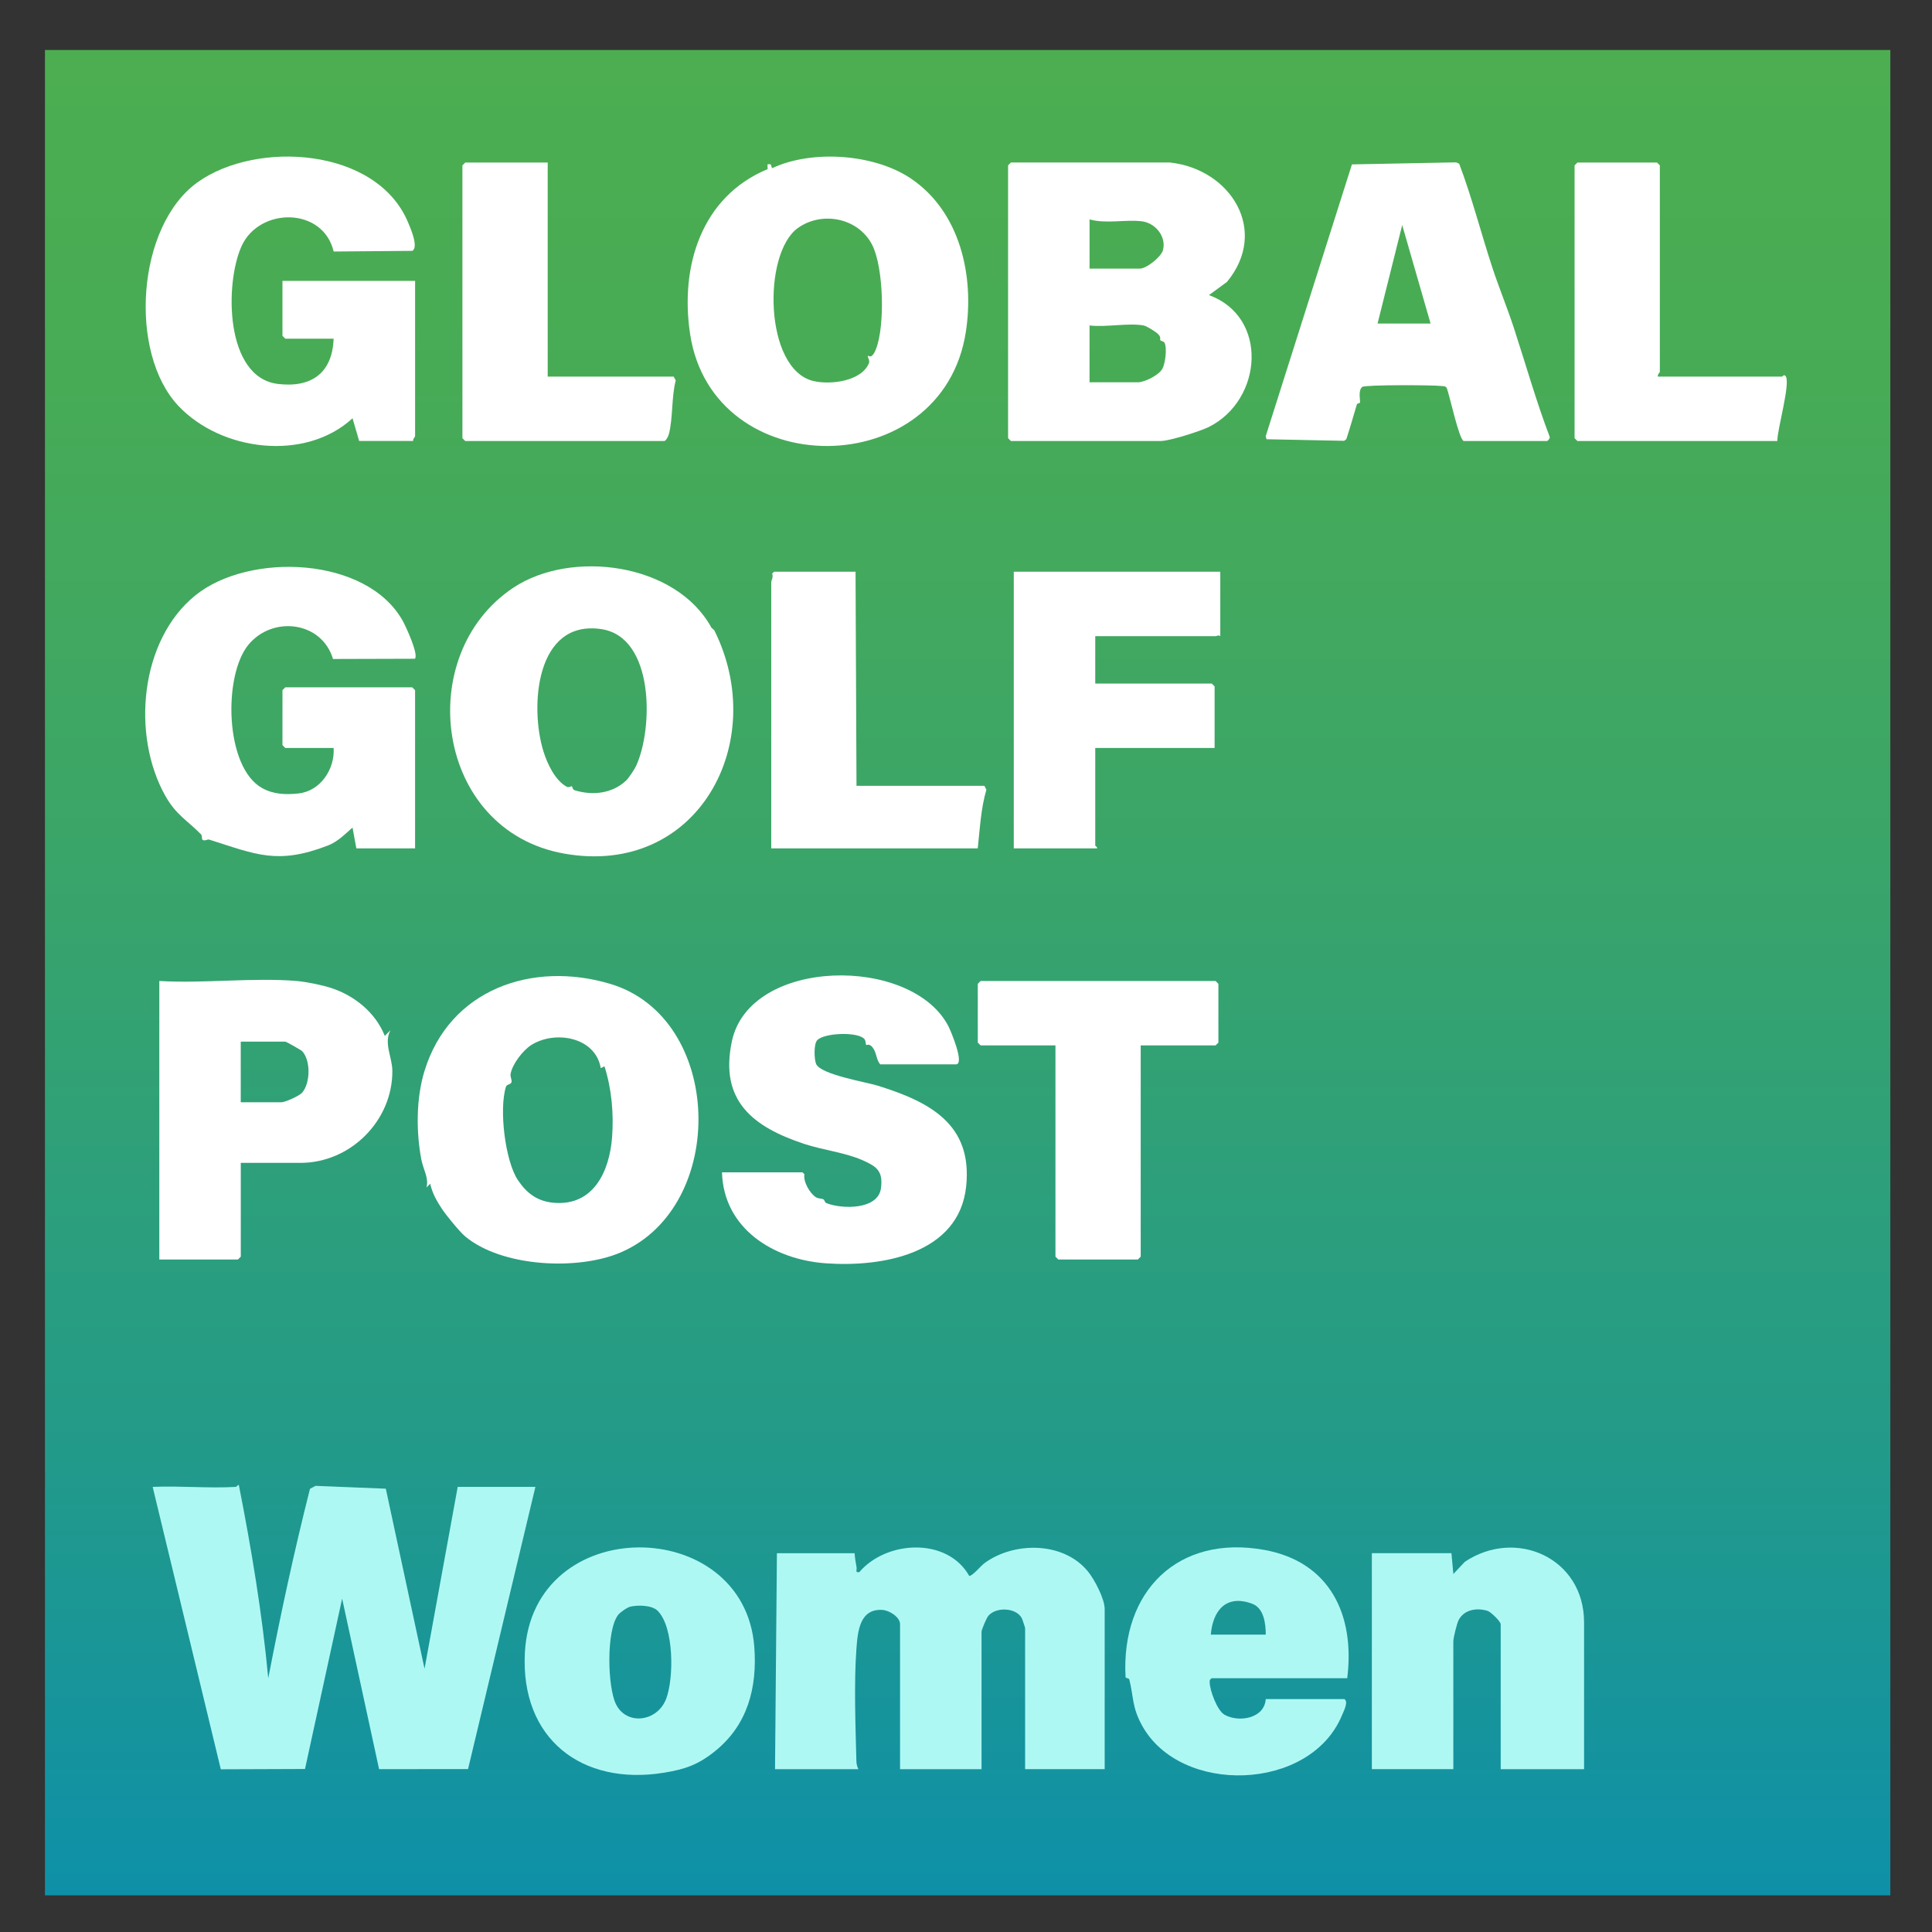 <?xml version="1.0" encoding="UTF-8"?>
<svg id="Layer_1" data-name="Layer 1" xmlns="http://www.w3.org/2000/svg" width="100" height="100" xmlns:xlink="http://www.w3.org/1999/xlink" viewBox="0 0 100 100">
  <rect x="0" y="0" width="100" height="100" fill="#333333" stroke="none"/>
  <defs>
    <linearGradient id="linear-gradient" x1="50.085" y1="98.104" x2="50.085" y2="2.588" gradientUnits="userSpaceOnUse">
      <stop offset="0" stop-color="#0e90a8"/>
      <stop offset=".263" stop-color="#249b87"/>
      <stop offset=".563" stop-color="#3aa569"/>
      <stop offset=".819" stop-color="#47ab56"/>
      <stop offset="1" stop-color="#4cae50"/>
    </linearGradient>
  </defs>
  <rect x="2.327" y="2.588" width="95.516" height="95.516" fill="url(#linear-gradient)"/>
  <path d="M12.217,76.96c.026-.002.077-.104.145-.099.648,3.299,1.21,6.646,1.522,10.005.635-3.287,1.34-6.566,2.161-9.806l.287-.153,3.637.147,2.005,9.32,1.717-9.414h4.021l-3.486,14.607-4.605.004-1.912-8.826-1.922,8.817-4.358.016-3.527-14.618c1.419-.062,2.904.084,4.315,0Z" fill="#aef8f4"/>
  <path d="M44.235,80.392c.012.245.059.493.101.734.024.138-.093.289.142.246,1.409-1.65,4.554-1.815,5.69.198.177,0,.597-.524.8-.671,1.537-1.115,4.065-1.106,5.33.422.35.422.88,1.433.88,1.963v8.287h-4.119v-7.306c0-.027-.147-.466-.173-.513-.3-.55-1.332-.587-1.731-.116-.094.111-.351.717-.351.826v7.11h-4.217v-7.502c0-.37-.55-.722-.929-.742-1.155-.061-1.262,1.096-1.33,2.014-.13,1.745-.047,4.014-.002,5.795.004.167.032.288.104.436h-4.315l.098-11.179h4.021Z" fill="#aef8f4"/>
  <path d="M60.563,8.412c3.141.346,5.138,3.525,2.944,6.18l-.933.683c3.102,1.13,2.785,5.419.003,6.821-.449.226-2.05.731-2.505.731h-7.747l-.147-.147v-14.121l.147-.147h8.238ZM56.395,11.354v2.55h2.599c.356,0,1.111-.613,1.201-.955.189-.719-.41-1.417-1.103-1.496-.864-.099-1.841.143-2.697-.098ZM59.19,16.845c-.792-.141-1.958.104-2.795,0v2.942h2.501c.352,0,1.082-.368,1.267-.695.154-.272.26-1.119.102-1.366-.039-.062-.184-.075-.208-.118-.035-.06.065-.14-.122-.323-.123-.121-.591-.413-.744-.44Z" fill="#fff"/>
  <path d="M18.591,22.827l-.344-1.177c-2.444,2.253-6.793,1.714-9.015-.644-2.594-2.752-2.163-9.325,1.007-11.58,3.046-2.167,9.23-1.796,10.87,2.056.13.304.574,1.314.233,1.502l-4.071.034c-.55-2.31-3.832-2.305-4.76-.293-.881,1.907-.884,6.816,1.875,7.148,1.737.209,2.818-.568,2.882-2.343h-2.501l-.147-.147v-2.844h6.865v8.041c0,.032-.13.149-.098.245h-2.795Z" fill="#fff"/>
  <path d="M18.444,43.912l-.197-1.078c-.399.349-.772.736-1.275.93-2.615,1.005-3.705.466-6.146-.307-.085-.027-.215.083-.331.02-.079-.043-.004-.204-.092-.294-.725-.737-1.289-1-1.844-1.987-1.769-3.147-1.314-8.059,1.549-10.377,2.774-2.246,8.876-2.031,10.741,1.323.163.293.826,1.726.627,1.955l-4.24.012c-.581-1.951-3.127-2.257-4.378-.736-1.316,1.6-1.222,6.354.714,7.42.588.324,1.211.348,1.882.276,1.133-.123,1.888-1.27,1.814-2.354h-2.501l-.147-.147v-2.844l.147-.147h6.57l.147.147v8.188h-3.04Z" fill="#fff"/>
  <path d="M47.139,9.235c2.55,1.713,3.298,5.026,2.856,7.927-1.199,7.858-13.111,7.9-14.278.111-.522-3.483.579-7.093,4.016-8.52l-.009-.243c.249-.051.155.05.243.196,2.05-.968,5.274-.747,7.172.528ZM44.922,18.414c.015-.027.185.23.41-.325.486-1.197.407-4.275-.196-5.43-.722-1.384-2.589-1.748-3.837-.858-1.836,1.31-1.748,7.307.796,7.919.873.21,2.484.024,2.879-.916.067-.159-.086-.327-.053-.39Z" fill="#fff"/>
  <path d="M36.827,32.493l.141.124c2.898,5.79-.854,12.791-7.763,11.566-6.703-1.189-7.87-10.288-2.629-13.767,2.984-1.981,8.411-1.293,10.251,2.077ZM32.915,39.662c.898-1.894.981-6.692-1.797-7.1-3.394-.499-3.703,4.024-2.991,6.325.198.639.603,1.508,1.21,1.837.101.055.222-.042.269-.022.02.009.025.167.137.201.923.288,1.968.175,2.68-.518.121-.118.415-.559.493-.723Z" fill="#fff"/>
  <path d="M24.064,63.984c-.277-.233-.973-1.085-1.188-1.41-.264-.397-.51-.833-.608-1.304l-.194.195c.135-.485-.168-.933-.266-1.45-.275-1.446-.269-3.174.164-4.583,1.3-4.233,5.586-5.711,9.613-4.507,5.878,1.756,6.102,11.499.558,13.894-2.215.957-6.177.768-8.078-.833ZM31.095,55.288c-.265-1.604-2.356-1.982-3.599-1.196-.434.275-.972.981-1.067,1.485-.03.159.078.329.047.435-.038.128-.246.11-.285.23-.372,1.15-.045,3.857.616,4.841.464.69,1.017,1.105,1.877,1.174,2.04.165,2.864-1.636,2.997-3.391.092-1.218-.02-2.513-.394-3.675l-.192.098Z" fill="#fff"/>
  <path d="M75.763,22.827c-.246-.075-.729-2.364-.88-2.748-.072-.11-.184-.087-.292-.101-.408-.051-3.914-.07-4.08.048-.235.179-.089.739-.119.821-.005.014-.144.028-.163.091-.179.6-.346,1.192-.543,1.793l-.114.086-4.016-.082-.044-.152,4.464-14.074,5.397-.105.155.072c.665,1.756,1.135,3.613,1.725,5.404.315.957.775,2.085,1.11,3.11.612,1.872,1.146,3.77,1.846,5.612.041.079-.103.225-.133.225h-4.315ZM74.047,16.747l-1.469-5.098-1.276,5.098h2.745Z" fill="#fff"/>
  <path d="M41.538,60.681l.099.096c-.073.383.28.985.583,1.184.142.093.296.061.415.125.042.023.046.151.152.192.811.316,2.661.344,2.811-.773.12-.897-.227-1.134-.972-1.461-.886-.388-2.062-.526-2.991-.833-2.644-.874-4.414-2.221-3.751-5.323.93-4.347,9.316-4.445,11.209-.763.114.222.854,1.965.388,1.965h-3.923c-.216-.255-.177-.607-.398-.882-.175-.218-.31-.1-.322-.116-.042-.054-.011-.224-.11-.326-.363-.373-2.066-.307-2.429.074-.184.192-.161.98-.058,1.227.231.556,2.598.942,3.194,1.128,2.676.835,4.91,1.983,4.574,5.208-.366,3.515-4.377,4.199-7.293,3.983-2.682-.199-5.262-1.79-5.346-4.706h4.168Z" fill="#fff"/>
  <path d="M15.355,50.776c.48.039,1.328.212,1.793.365,1.221.401,2.296,1.283,2.769,2.478l.292-.293c-.358.669.096,1.393.099,2.108.011,2.57-2.163,4.756-4.756,4.756h-3.089v4.854l-.147.147h-4.07v-14.416c2.307.139,4.828-.186,7.11,0ZM12.462,57.052h2.108c.191,0,.925-.328,1.071-.498.429-.499.444-1.664.002-2.144-.048-.052-.827-.496-.877-.496h-2.305v3.138Z" fill="#fff"/>
  <path d="M63.162,29.594v3.334c-.095-.079-.185,0-.245,0h-6.227v2.452h6.031l.147.147v3.187h-6.178v5.05c0,.03.124.075.098.147h-4.315v-14.318h10.689Z" fill="#fff"/>
  <path d="M81.991,91.572h-4.315v-7.502c0-.142-.509-.639-.681-.692-.555-.171-1.208-.072-1.496.476-.093.177-.275.928-.275,1.098v6.619h-4.217v-11.179h4.119l.099,1.078.594-.631c2.644-1.769,6.172-.199,6.172,3.132v7.6Z" fill="#aef8f4"/>
  <path d="M37.02,90.632c-.868.702-1.547.944-2.652,1.123-4.247.69-7.438-1.748-7.2-6.219.387-7.265,11.354-7.149,11.874-.294.16,2.111-.348,4.037-2.022,5.39ZM32.635,83.158c-.169.038-.537.292-.644.434-.618.817-.545,3.703-.117,4.6.543,1.138,2.143.936,2.602-.251.412-1.065.415-3.716-.434-4.565-.299-.299-1.016-.306-1.408-.218Z" fill="#aef8f4"/>
  <path d="M69.732,86.864h-7.012c-.098.073-.109.085-.108.202.004.42.387,1.475.773,1.691.735.412,2.064.196,2.13-.814h4.07c.226.142-.037.629-.129.851-1.64,3.943-8.368,4.139-10.349.507-.525-.963-.421-1.445-.654-2.37-.02-.079-.19-.059-.194-.124-.244-4.448,2.719-7.391,7.18-6.584,3.411.617,4.703,3.384,4.293,6.642ZM65.516,84.609c-.002-.574-.094-1.374-.704-1.6-1.331-.494-2.036.33-2.14,1.6h2.844Z" fill="#aef8f4"/>
  <polygon points="59.043 54.11 59.043 65.045 58.896 65.192 54.777 65.192 54.63 65.045 54.63 54.11 50.757 54.11 50.61 53.963 50.61 50.923 50.757 50.776 62.917 50.776 63.064 50.923 63.064 53.963 62.917 54.11 59.043 54.11" fill="#fff"/>
  <path d="M28.349,8.412v11.081h6.521l.106.2c-.223.837-.141,1.986-.357,2.786-.029.107-.153.349-.24.349h-10.297l-.147-.147v-14.121l.147-.147h4.266Z" fill="#fff"/>
  <path d="M85.815,19.493h6.423c.026,0,.101-.153.199-.005.229.417-.442,2.716-.444,3.34h-10.346l-.147-.147v-14.121l.147-.147h4.119l.147.147v10.689c0,.03-.135.14-.098.245Z" fill="#fff"/>
  <path d="M44.333,40.675h6.619l.104.199c-.283.952-.339,2.035-.448,3.037h-10.689v-13.778c0-.077.124-.278.045-.444l.102-.096h4.217l.049,11.081Z" fill="#fff"/>
  <rect width="100" height="100" fill="none"/>
</svg>